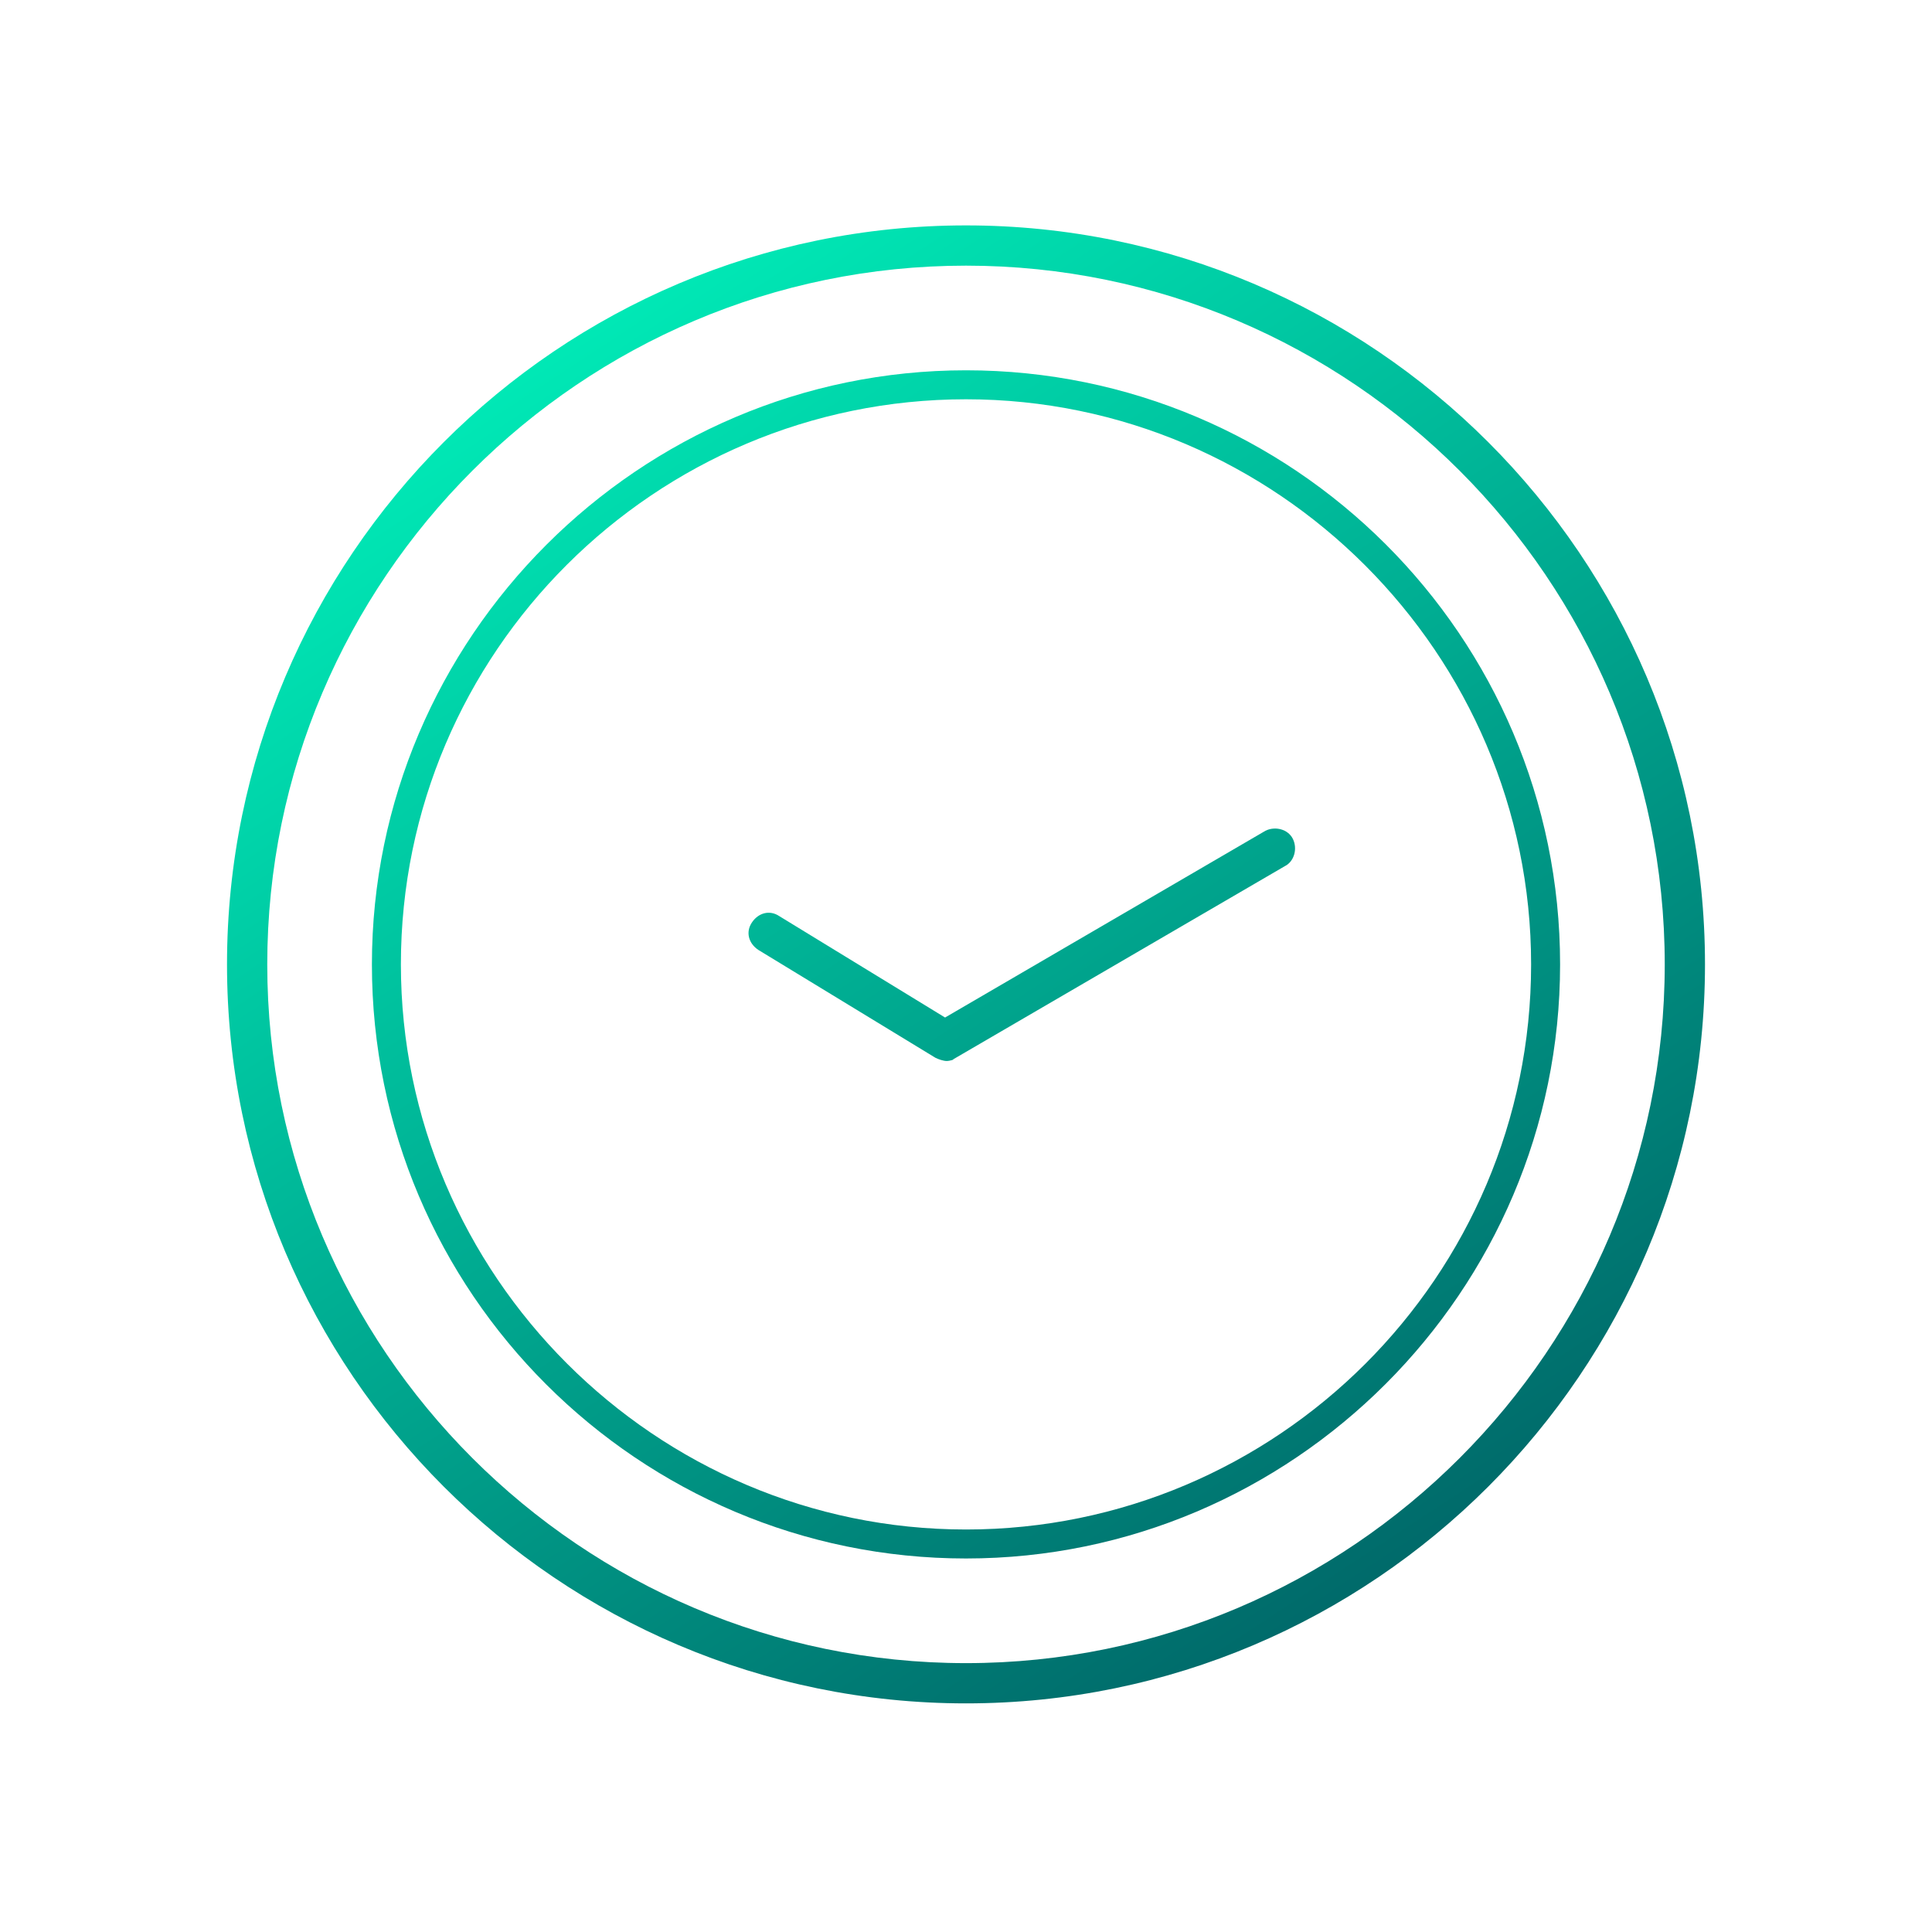 <svg xmlns="http://www.w3.org/2000/svg" xml:space="preserve" id="Livello_1" x="0" y="0" style="enable-background:new 0 0 120 120" version="1.1" viewBox="0 0 120 120"><style type="text/css">.st6{fill:url(#SVGID_1_)}.st7{fill:url(#SVGID_2_)}.st8{fill:url(#SVGID_3_)}</style><g><linearGradient id="SVGID_1_" x1="34.42" x2="93.909" y1="10.834" y2="101.472" gradientUnits="userSpaceOnUse"><stop offset="0" style="stop-color:#00f5bd"/><stop offset="1" style="stop-color:#006064"/></linearGradient><path d="M58.8 65.9c-.2 0-.5-.1-.7-.2l-11-6.7c-.6-.4-.8-1.1-.4-1.7.4-.6 1.1-.8 1.7-.4l10.3 6.3 19.9-11.6c.6-.3 1.4-.1 1.7.5s.1 1.4-.5 1.7l-20.6 12c.1 0-.2.1-.4.1z" class="st6"/></g><g><linearGradient id="SVGID_2_" x1="29.794" x2="89.283" y1="13.87" y2="104.508" gradientUnits="userSpaceOnUse"><stop offset="0" style="stop-color:#00f5bd"/><stop offset="1" style="stop-color:#006064"/></linearGradient><path d="M60 96.8c-20.3 0-36.9-16.5-36.9-36.9C23.1 39.6 39.7 23 60 23s36.9 16.5 36.9 36.9c0 20.3-16.6 36.9-36.9 36.9zm0-72c-19.3 0-35.1 15.7-35.1 35.1C24.9 79.2 40.7 95 60 95s35.1-15.7 35.1-35.1c0-19.3-15.8-35.1-35.1-35.1z" class="st7"/></g><g><linearGradient id="SVGID_3_" x1="29.794" x2="89.283" y1="13.87" y2="104.508" gradientUnits="userSpaceOnUse"><stop offset="0" style="stop-color:#00f5bd"/><stop offset="1" style="stop-color:#006064"/></linearGradient><path d="M60 105.8c-25.3 0-45.9-20.6-45.9-45.9C14.1 34.6 34.7 14 60 14c25.3 0 45.9 20.6 45.9 45.9 0 25.3-20.6 45.9-45.9 45.9zm0-89.3c-23.9 0-43.4 19.5-43.4 43.4s19.5 43.4 43.4 43.4 43.4-19.5 43.4-43.4S83.9 16.5 60 16.5z" class="st8"/></g></svg>